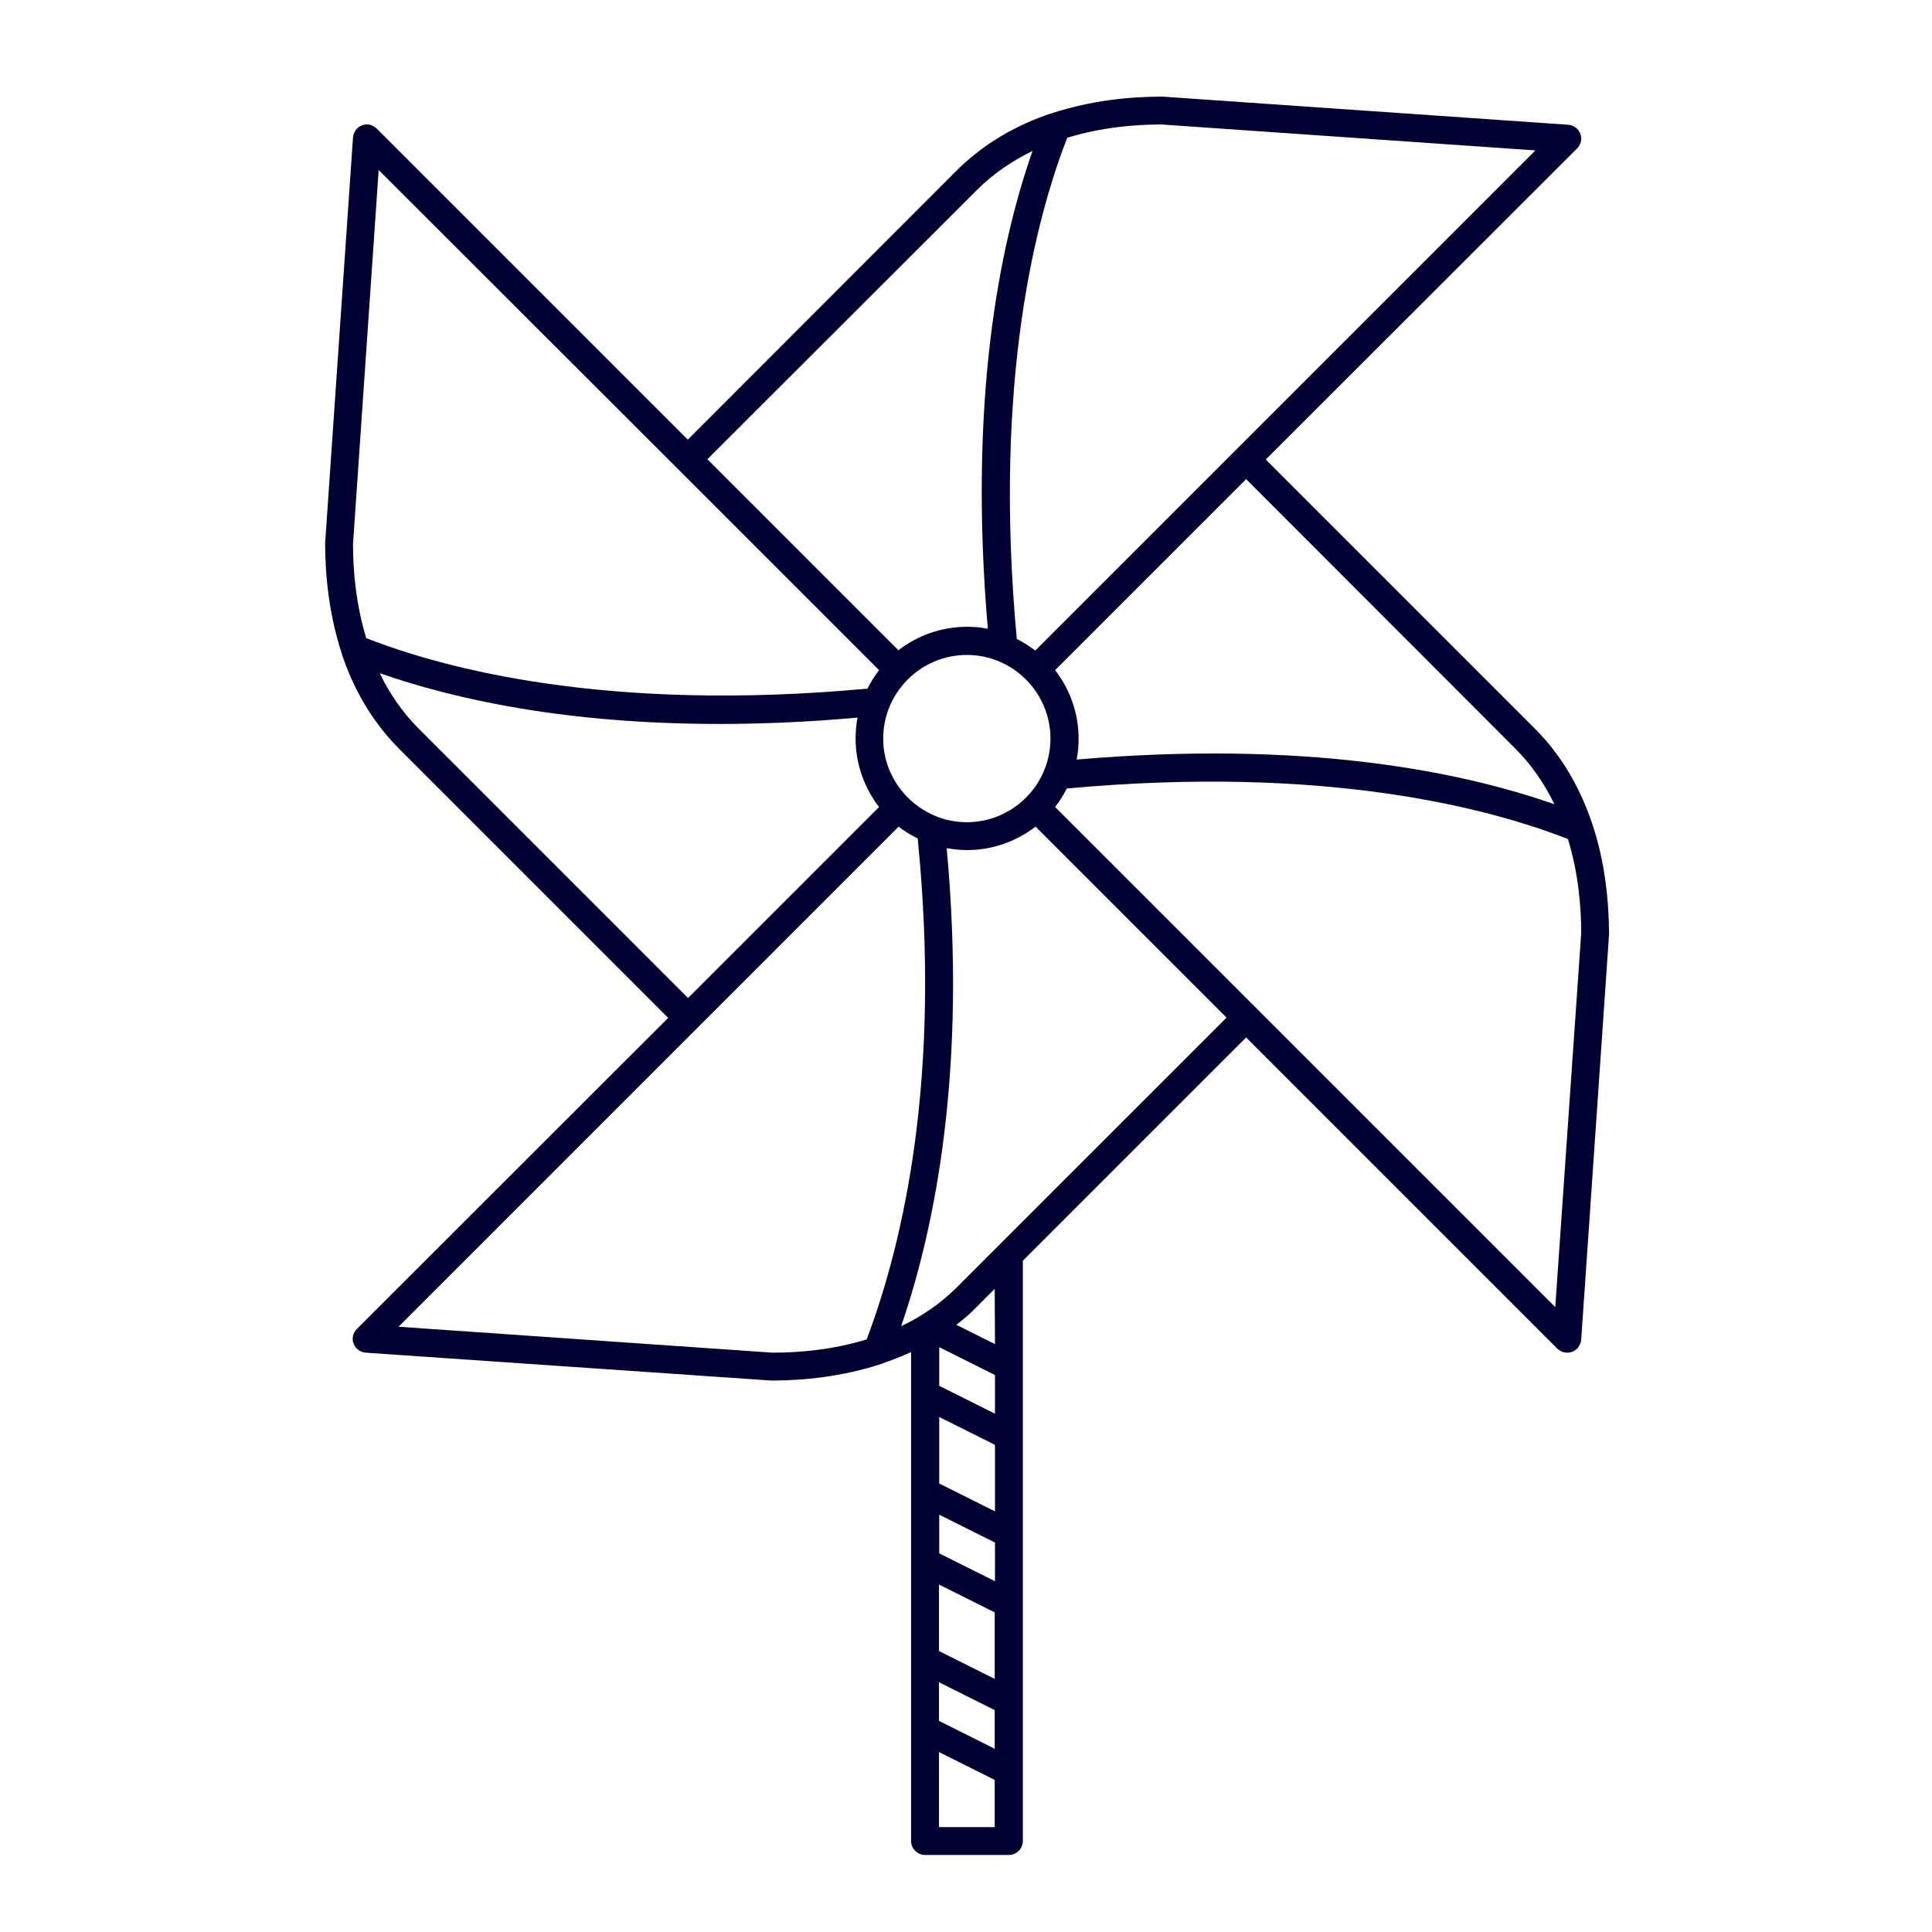 <?xml version="1.0" encoding="utf-8"?>
<!-- Generator: Adobe Illustrator 26.3.1, SVG Export Plug-In . SVG Version: 6.00 Build 0)  -->
<svg version="1.1" id="Laag_1" xmlns="http://www.w3.org/2000/svg" xmlns:xlink="http://www.w3.org/1999/xlink" x="0px" y="0px"
	 viewBox="0 0 700 700" style="enable-background:new 0 0 700 700;" xml:space="preserve">
<style type="text/css">
	.st0{fill:#000033;}
</style>
<path class="st0" d="M576.8,298.2C576.8,298.2,576.8,298.1,576.8,298.2c-4.1-12.1-10.5-24-20.6-34.1l-97.6-97.6L571.4,53.8
	c1.4-1.4,1.9-3.5,1.2-5.3c-0.7-1.9-2.4-3.1-4.4-3.3L421.1,35c-11.7,0-26,1.4-40.2,6.1c0,0,0,0-0.1,0c-12,4-23.9,10.5-34.1,20.6
	l-97.5,97.6L136.5,46.6c-1.4-1.4-3.5-1.9-5.3-1.2c-1.9,0.7-3.1,2.4-3.3,4.4l-10.1,147c0,11.7,1.4,26,6.1,40.2c0,0,0,0,0,0.1
	c4,12,10.5,23.9,20.6,34.1l97.6,97.6L129.3,481.5c-1.4,1.4-1.9,3.5-1.2,5.3c0.7,1.9,2.4,3.1,4.4,3.3l147,10.1
	c11.6,0,25.7-1.4,39.7-6c0.1,0,0.2,0,0.2-0.1c3.6-1.2,7.1-2.6,10.7-4.2v177.1c0,2.8,2.3,5.1,5.1,5.1h30.3c2.8,0,5.1-2.3,5.1-5.1
	V456.8l80.9-80.9l112.7,112.7c1,1,2.3,1.5,3.6,1.5c0.6,0,1.2-0.1,1.8-0.3c1.9-0.7,3.1-2.4,3.3-4.4l10.1-147
	C582.9,326.6,581.6,312.3,576.8,298.2L576.8,298.2z M549,271.2c6.1,6.1,10.7,13,14.2,20.2c-35.1-12.3-91.2-23.2-173.1-16.2
	c0.5-2.5,0.7-5,0.7-7.6c0-9.3-3.2-17.9-8.5-24.8l69.2-69.2L549,271.2z M338.8,295.6C338.8,295.6,338.8,295.6,338.8,295.6
	c-11-4.6-18.8-15.4-18.8-28c0-16.7,13.6-30.3,30.3-30.3c16.7,0,30.3,13.6,30.3,30.3s-13.6,30.3-30.3,30.3
	C346.3,297.9,342.3,297.1,338.8,295.6L338.8,295.6z M556.3,54.5L375.1,235.7c-2.1-1.6-4.3-3-6.7-4.2c-8.7-94,7.2-153.3,18.3-181.6
	c12.1-3.7,24.2-4.8,34.1-4.8L556.3,54.5z M353.9,68.9c6.1-6.1,13-10.7,20.2-14.2c-12.3,35.1-23.2,91.2-16.2,173.1
	c-2.5-0.5-5-0.7-7.6-0.7c-9.3,0-17.9,3.2-24.8,8.5l-69.2-69.2L353.9,68.9z M137.2,61.6L245.7,170c0,0,0,0,0,0s0,0,0,0l72.8,72.8
	c-1.6,2.1-3,4.3-4.2,6.7c-94,8.7-153.3-7.2-181.6-18.3c-3.7-12.1-4.8-24.2-4.8-34.1L137.2,61.6z M151.7,264
	c-6.1-6.1-10.7-13-14.1-20.1c27.4,9.6,67.7,18.4,123.2,18.4c15.4,0,32.1-0.7,49.9-2.3c-0.5,2.5-0.7,5-0.7,7.6
	c0,9.3,3.2,17.9,8.5,24.8l-69.2,69.2L151.7,264z M144.4,480.7l108.4-108.4c0,0,0,0,0,0s0,0,0,0l72.8-72.8c2.1,1.7,4.5,3.1,6.9,4.3
	c8.6,86.1-5,145.8-18.5,181.5c-12.1,3.7-24.1,4.8-34.1,4.8L144.4,480.7z M360.5,572.9l-20.2-10.1v-14l20.2,10.1V572.9z M340.2,574.1
	l20.2,10.1v24.1l-20.2-10.1V574.1z M360.5,547.6l-20.2-10.1v-24.1l20.2,10.1V547.6z M340.2,609.5l20.2,10.1v14l-20.2-10.1V609.5z
	 M360.5,512.2l-20.2-10.1v-14l20.2,10.1V512.2z M340.2,662v-27.2l20.2,10.1V662H340.2z M360.5,487l-14-7c2.6-2,5.1-4.1,7.4-6.5
	l6.5-6.5L360.5,487z M346.8,466.3c-6.2,6.2-13.1,10.8-20.3,14.2c12.6-36.6,23.8-93.9,16.5-173.2c2.4,0.4,4.8,0.7,7.4,0.7
	c9.3,0,17.9-3.2,24.8-8.5l69.2,69.2L346.8,466.3z M563.5,473.6L382.3,292.4c1.6-2.1,3-4.3,4.2-6.7c94-8.7,153.3,7.2,181.6,18.3
	c3.7,12.1,4.8,24.2,4.8,34.1L563.5,473.6z"/>
</svg>
